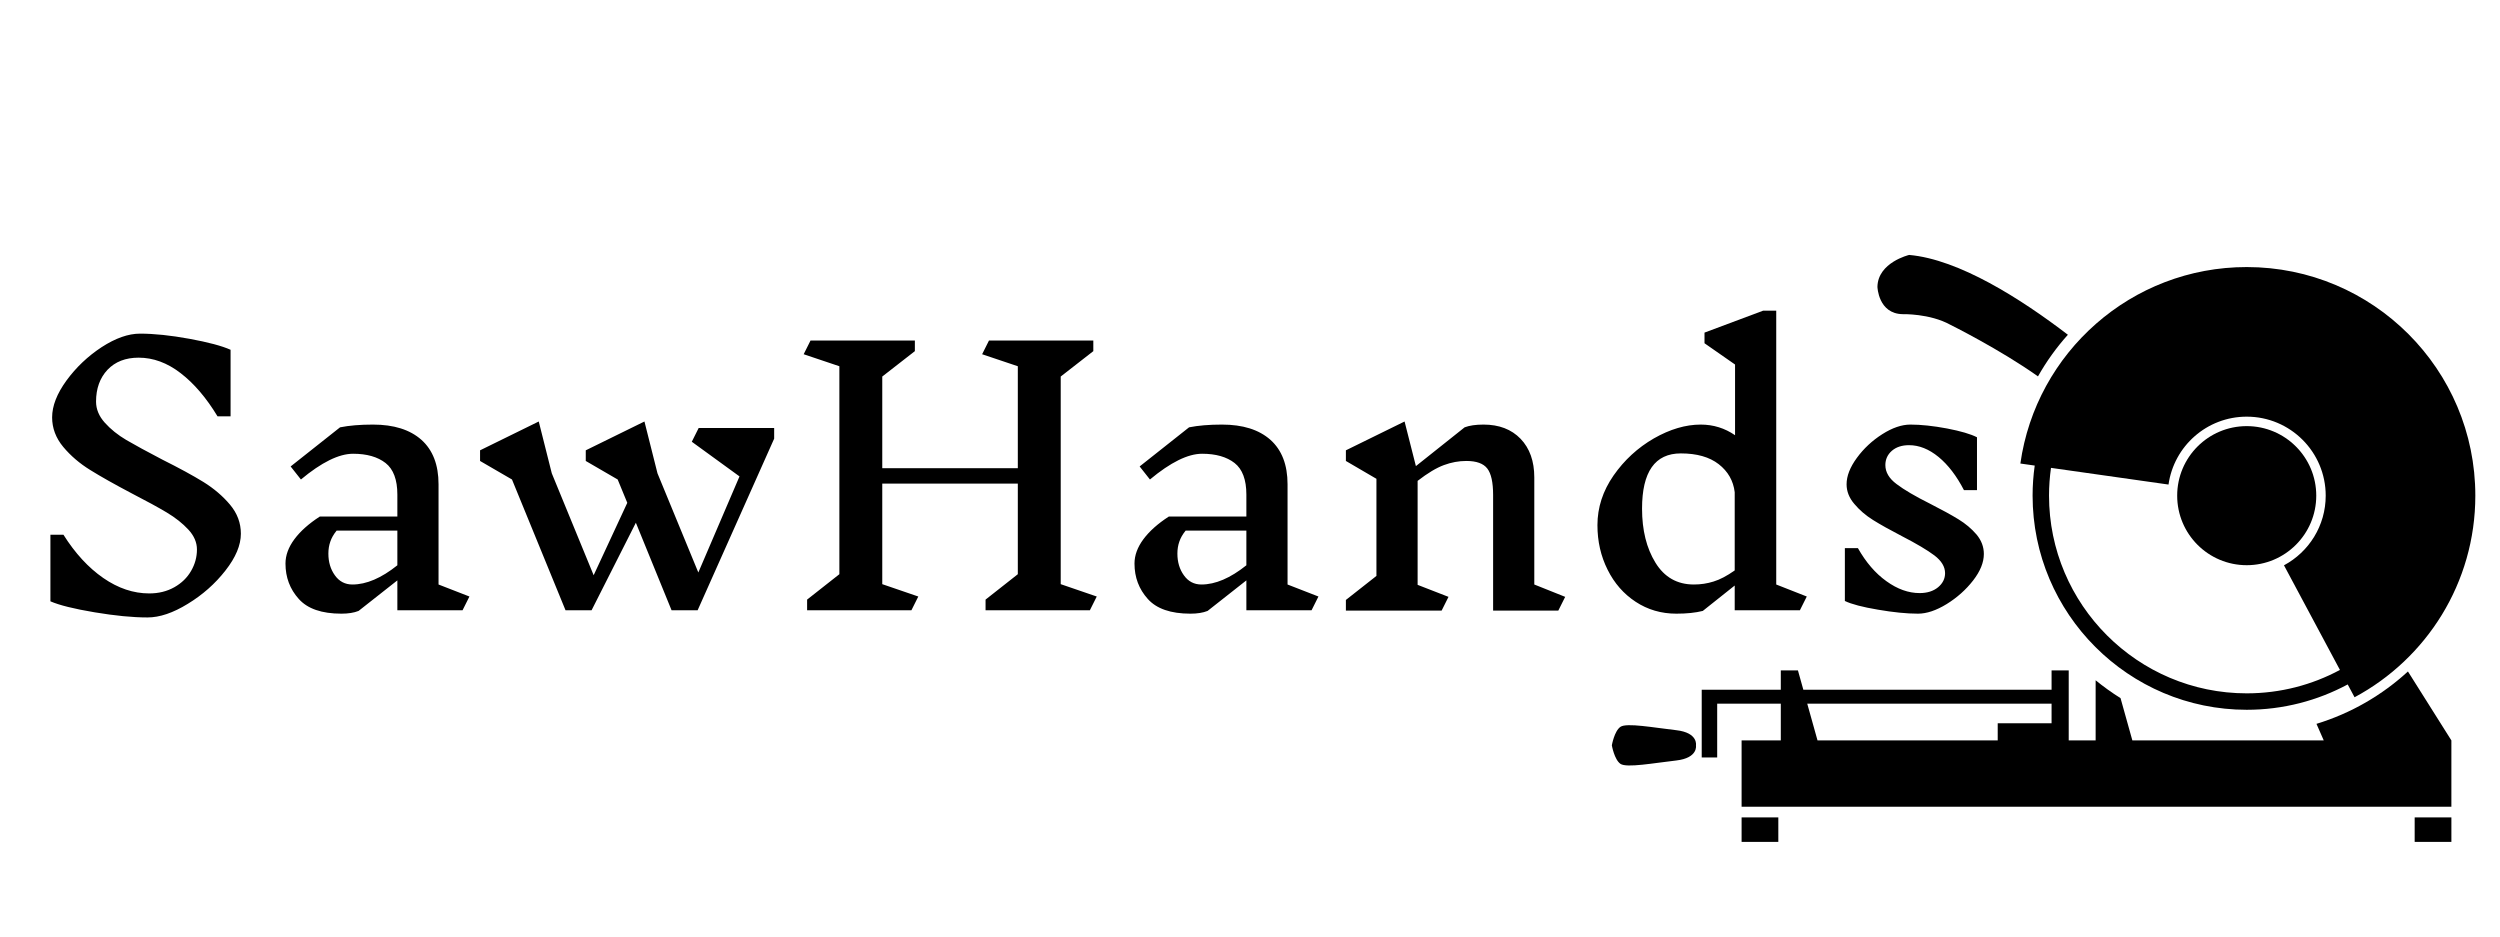 <svg version="1.1" xmlns="http://www.w3.org/2000/svg" xmlns:xlink="http://www.w3.org/1999/xlink" tabindex="0" id="logo" viewBox="0 0 304 114"> <g transform="translate(196,31) scale(1.05,1.05)" style="color: rgb(0, 0, 0);"><g><g transform="translate(0, 0) scale(1)"><circle cx="73.525" cy="27.878" r="8.053" fill="#000000"/><path d="M52.814,9.244C47.372,5.082,40.198,0.507,34.429,0c0,0-3.626,0.864-3.671,3.697c0,0,0.092,3.118,2.925,3.163  c0,0,3.119-0.092,5.506,1.221c0,0,5.736,2.843,10.162,5.985C50.33,12.332,51.493,10.715,52.814,9.244z" fill="#000000"/><rect x="15.027" y="65.139" width="4.253" height="2.836" fill="#000000"/><rect x="92.975" y="65.139" width="4.253" height="2.836" fill="#000000"/><path d="M7.449,55.038c-2.579-0.293-5.73-0.879-6.447-0.391S0,56.793,0,56.793s0.286,1.659,1.002,2.147  c0.716,0.487,3.868-0.098,6.447-0.391s2.292-1.757,2.292-1.757S10.028,55.33,7.449,55.038z" fill="#000000"/><path d="M81.603,54.304l0.842,1.919H60.281l-1.369-4.896c-1.007-0.629-1.97-1.319-2.884-2.068v6.965H52.91v-1.984v-2.271v-1.612  v-2.24h-1.985v2.24H22.178l-0.626-2.24l0,0h-1.985v2.24H12.2h-1.792v1.612v6.228H12.2v-6.228h7.367v4.256h-4.54V63.9h82.2v-7.677  l-5.031-7.984C89.199,50.99,85.593,53.086,81.603,54.304z M50.925,54.239h-6.238v1.984H23.819l-1.19-4.256h28.296V54.239z" fill="#000000"/><path d="M73.525,1.404c-13.358,0-24.404,9.894-26.213,22.753l1.661,0.236c-0.161,1.139-0.246,2.302-0.246,3.484  c0,13.674,11.125,24.799,24.799,24.799c4.226,0,8.208-1.063,11.693-2.936l0.795,1.485C94.338,46.765,100,37.983,100,27.878  C100,13.256,88.146,1.404,73.525,1.404z M73.525,50.772c-12.624,0-22.895-10.271-22.895-22.895c0-1.092,0.079-2.165,0.228-3.217  l13.61,1.932c0.625-4.444,4.44-7.863,9.057-7.863c5.052,0,9.147,4.096,9.147,9.148c0,3.492-1.957,6.525-4.833,8.067l6.481,12.116  C81.103,49.79,77.427,50.772,73.525,50.772z" fill="#000000"/></g></g> </g> <g transform="translate(3,3) scale(1.391,1.391)"> <g opacity="1" fill="currentColor" style="font-size: 30px; font-family: &quot;Inknut Antiqua&quot;, &quot;Source Sans 3&quot;, &quot;Roboto&quot;; font-style: normal; font-weight: normal"><path d="M15.06 45.88Q15.06 44.95 14.31 44.14Q13.56 43.33 12.43 42.65Q11.31 41.98 9.39 40.99Q7.11 39.79 5.73 38.93Q4.35 38.08 3.37 36.91Q2.4 35.74 2.4 34.33Q2.4 32.83 3.66 31.1Q4.92 29.38 6.73 28.19Q8.55 27.01 10.08 27.01Q11.94 27.01 14.4 27.46Q16.86 27.91 18 28.42L18 34.24L16.86 34.24Q15.39 31.81 13.63 30.46Q11.88 29.11 9.96 29.11Q8.25 29.11 7.24 30.17Q6.24 31.24 6.24 32.95Q6.24 33.94 7 34.79Q7.77 35.65 8.89 36.31Q10.02 36.97 12.03 38.02Q14.25 39.13 15.63 39.98Q17.01 40.84 17.95 41.96Q18.9 43.09 18.9 44.5Q18.9 46 17.55 47.72Q16.2 49.45 14.26 50.63Q12.33 51.82 10.74 51.82Q8.79 51.82 6.11 51.37Q3.42 50.92 2.25 50.41L2.25 44.59L3.39 44.59Q4.92 47.02 6.87 48.37Q8.82 49.72 10.89 49.72Q12.12 49.72 13.08 49.18Q14.04 48.64 14.55 47.75Q15.06 46.87 15.06 45.88ZM38.28 51.19L32.58 51.19L32.58 48.58L29.19 51.25Q28.59 51.49 27.69 51.49Q25.11 51.49 23.96 50.2Q22.8 48.91 22.8 47.11Q22.8 46.03 23.58 44.98Q24.36 43.93 25.8 43L32.58 43L32.58 41.08Q32.58 39.13 31.55 38.32Q30.51 37.51 28.71 37.51Q26.85 37.51 24.15 39.76L23.25 38.62L27.57 35.2Q28.77 34.96 30.45 34.96Q33.18 34.96 34.68 36.29Q36.18 37.63 36.18 40.18L36.18 48.94L38.88 49.99ZM28.65 48.94Q30.48 48.94 32.58 47.26L32.58 44.23L27.27 44.23Q26.88 44.71 26.72 45.19Q26.55 45.67 26.55 46.24Q26.55 47.35 27.12 48.14Q27.69 48.94 28.65 48.94ZM65.52 36.19L58.83 51.19L56.55 51.19L53.43 43.54L49.56 51.19L47.28 51.19L42.6 39.76L39.81 38.14L39.81 37.21L44.94 34.69L46.08 39.22L49.74 48.13L52.68 41.8L51.84 39.76L49.05 38.14L49.05 37.21L54.18 34.69L55.32 39.22L58.89 47.89L62.49 39.49L58.32 36.46L58.92 35.26L65.52 35.26ZM93.12 51.19L84 51.19L84 50.26L86.82 48.04L86.82 40.12L74.97 40.12L74.97 48.91L78.12 49.99L77.52 51.19L68.4 51.19L68.4 50.26L71.22 48.04L71.22 29.86L68.1 28.81L68.7 27.61L77.82 27.61L77.82 28.54L74.97 30.76L74.97 38.77L86.82 38.77L86.82 29.86L83.7 28.81L84.3 27.61L93.42 27.61L93.42 28.54L90.57 30.76L90.57 48.91L93.72 49.99ZM112.5 51.19L106.8 51.19L106.8 48.58L103.41 51.25Q102.81 51.49 101.91 51.49Q99.33 51.49 98.18 50.2Q97.02 48.91 97.02 47.11Q97.02 46.03 97.8 44.98Q98.58 43.93 100.02 43L106.8 43L106.8 41.08Q106.8 39.13 105.77 38.32Q104.73 37.51 102.93 37.51Q101.07 37.51 98.37 39.76L97.47 38.62L101.79 35.2Q102.99 34.96 104.67 34.96Q107.4 34.96 108.9 36.29Q110.4 37.63 110.4 40.18L110.4 48.94L113.1 49.99ZM102.87 48.94Q104.7 48.94 106.8 47.26L106.8 44.23L101.49 44.23Q101.1 44.71 100.94 45.19Q100.77 45.67 100.77 46.24Q100.77 47.35 101.34 48.14Q101.91 48.94 102.87 48.94ZM134.07 51.22L128.37 51.22L128.37 41.11Q128.37 39.46 127.86 38.8Q127.35 38.14 126.03 38.14Q125.04 38.14 124.07 38.5Q123.09 38.86 121.77 39.88L121.77 48.97L124.47 50.02L123.87 51.22L115.5 51.22L115.5 50.29L118.17 48.19L118.17 39.7L115.5 38.14L115.5 37.21L120.63 34.69L121.62 38.59L125.88 35.2Q126.51 34.96 127.53 34.96Q129.57 34.96 130.77 36.2Q131.97 37.45 131.97 39.58L131.97 48.94L134.67 50.02ZM155.19 51.19L149.49 51.19L149.49 49.03L146.7 51.25Q145.74 51.49 144.39 51.49Q142.41 51.49 140.83 50.45Q139.26 49.42 138.38 47.65Q137.49 45.88 137.49 43.75Q137.49 41.44 138.9 39.41Q140.31 37.39 142.42 36.17Q144.54 34.96 146.52 34.96Q148.17 34.96 149.52 35.89L149.52 29.71L146.85 27.85L146.85 26.92L151.98 25L153.12 25L153.12 48.94L155.79 49.99ZM145.92 48.94Q146.82 48.94 147.64 48.68Q148.47 48.43 149.49 47.71L149.49 40.87Q149.31 39.37 148.09 38.42Q146.88 37.48 144.78 37.48Q141.39 37.48 141.39 42.31Q141.39 45.13 142.56 47.03Q143.73 48.94 145.92 48.94ZM167.88 47.95Q167.88 47.11 166.95 46.4Q166.02 45.7 164.1 44.71Q162.54 43.9 161.58 43.3Q160.62 42.7 159.95 41.9Q159.27 41.11 159.27 40.18Q159.27 39.1 160.17 37.87Q161.07 36.64 162.39 35.8Q163.71 34.96 164.85 34.96Q166.23 34.96 168.05 35.3Q169.86 35.65 170.67 36.07L170.67 40.69L169.53 40.69Q168.57 38.83 167.31 37.79Q166.05 36.76 164.73 36.76Q163.8 36.76 163.23 37.25Q162.66 37.75 162.66 38.5Q162.66 39.43 163.64 40.16Q164.61 40.9 166.59 41.89Q168.12 42.67 169.05 43.24Q169.98 43.81 170.63 44.57Q171.27 45.34 171.27 46.27Q171.27 47.38 170.33 48.59Q169.38 49.81 168.02 50.65Q166.65 51.49 165.51 51.49Q164.04 51.49 162.01 51.14Q159.99 50.8 159.12 50.38L159.12 45.76L160.26 45.76Q161.31 47.62 162.75 48.65Q164.19 49.69 165.66 49.69Q166.65 49.69 167.27 49.18Q167.88 48.67 167.88 47.95Z"/></g></g>  </svg>